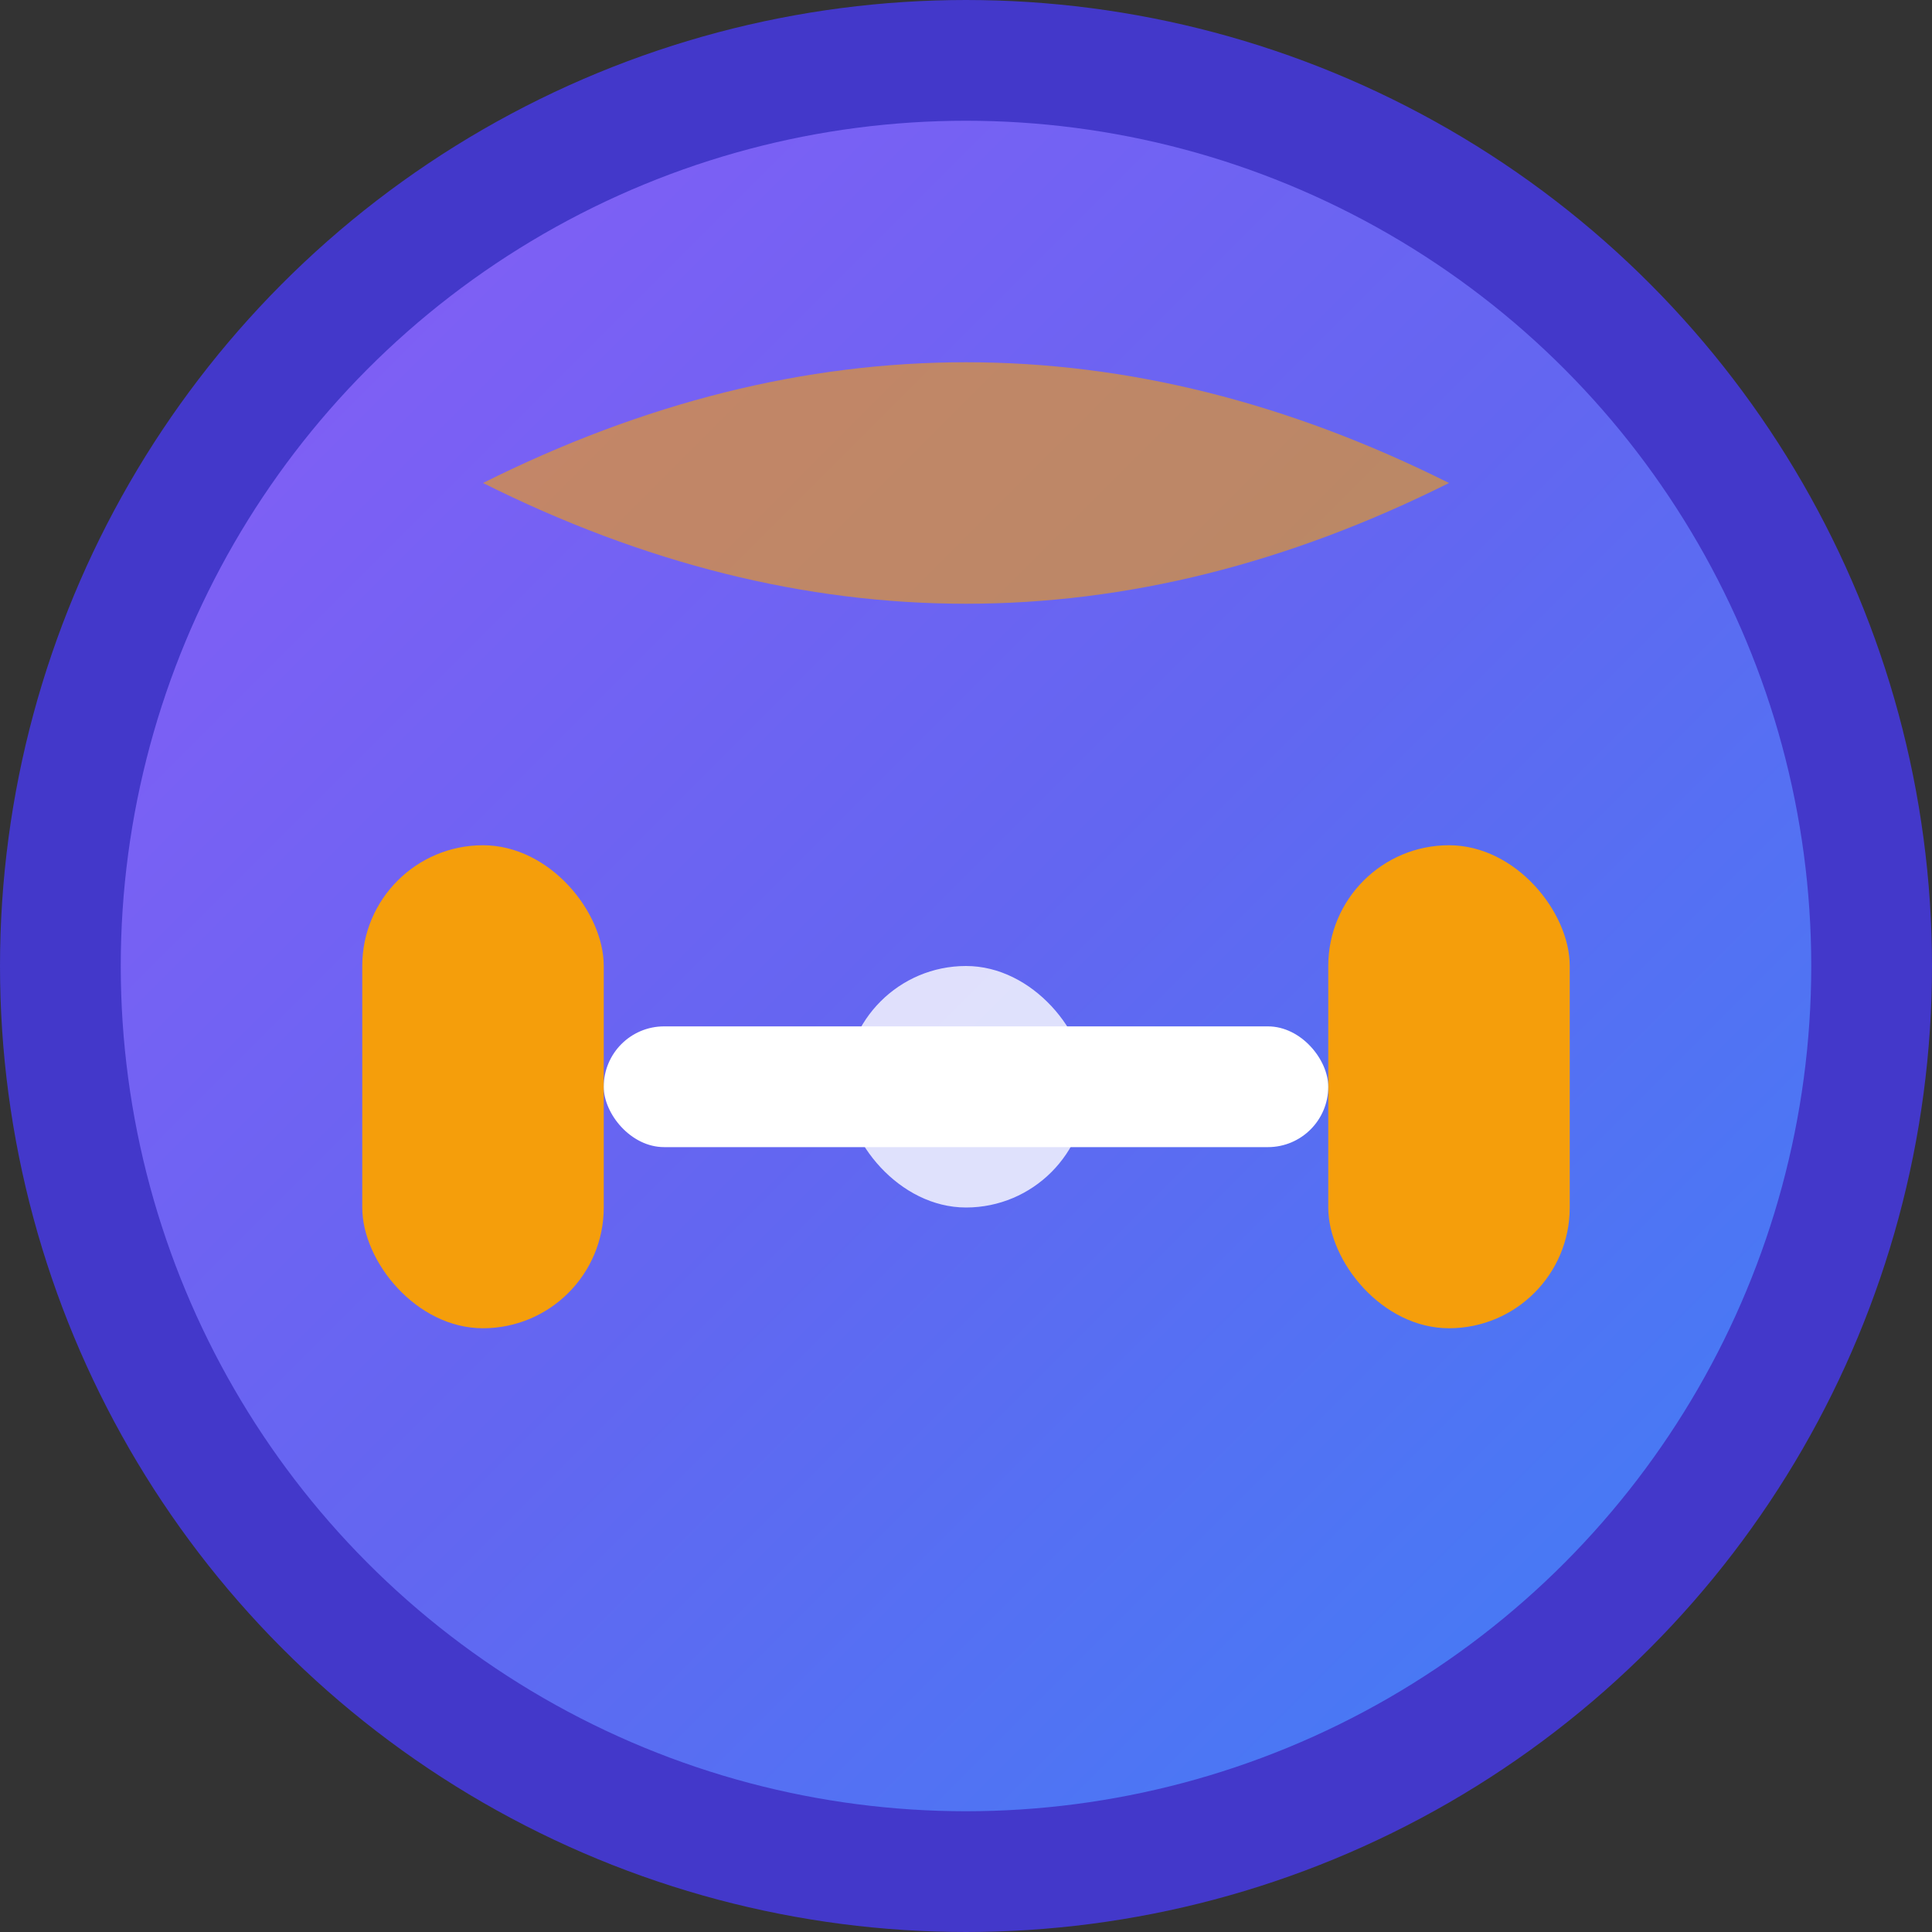 <svg xmlns="http://www.w3.org/2000/svg" viewBox="0 0 32 32" fill="none">
  <rect x="0" y="0" width="32" height="32" fill="#333333" stroke="none"/>
  <!-- Background circle -->
  <circle cx="16" cy="16" r="15" fill="url(#grad1)" stroke="#4338ca" stroke-width="2"/>
  
  <!-- Gradient definition -->
  <defs>
    <linearGradient id="grad1" x1="0%" y1="0%" x2="100%" y2="100%">
      <stop offset="0%" style="stop-color:#8b5cf6;stop-opacity:1" />
      <stop offset="50%" style="stop-color:#6366f1;stop-opacity:1" />
      <stop offset="100%" style="stop-color:#3b82f6;stop-opacity:1" />
    </linearGradient>
  </defs>
  
  <!-- Stylized dumbbell icon -->
  <g transform="translate(6, 12)">
    <!-- Left weight -->
    <rect x="0" y="2" width="4" height="8" rx="2" fill="#f59e0b"/>
    <!-- Right weight -->
    <rect x="16" y="2" width="4" height="8" rx="2" fill="#f59e0b"/>
    <!-- Bar -->
    <rect x="4" y="5" width="12" height="2" rx="1" fill="#ffffff"/>
    <!-- Center grip -->
    <rect x="8" y="4" width="4" height="4" rx="2" fill="#ffffff" opacity="0.8"/>
  </g>
  
  <!-- Energy swoosh -->
  <path d="M8 8 Q16 4 24 8 Q16 12 8 8" fill="#f59e0b" opacity="0.6"/>
</svg>